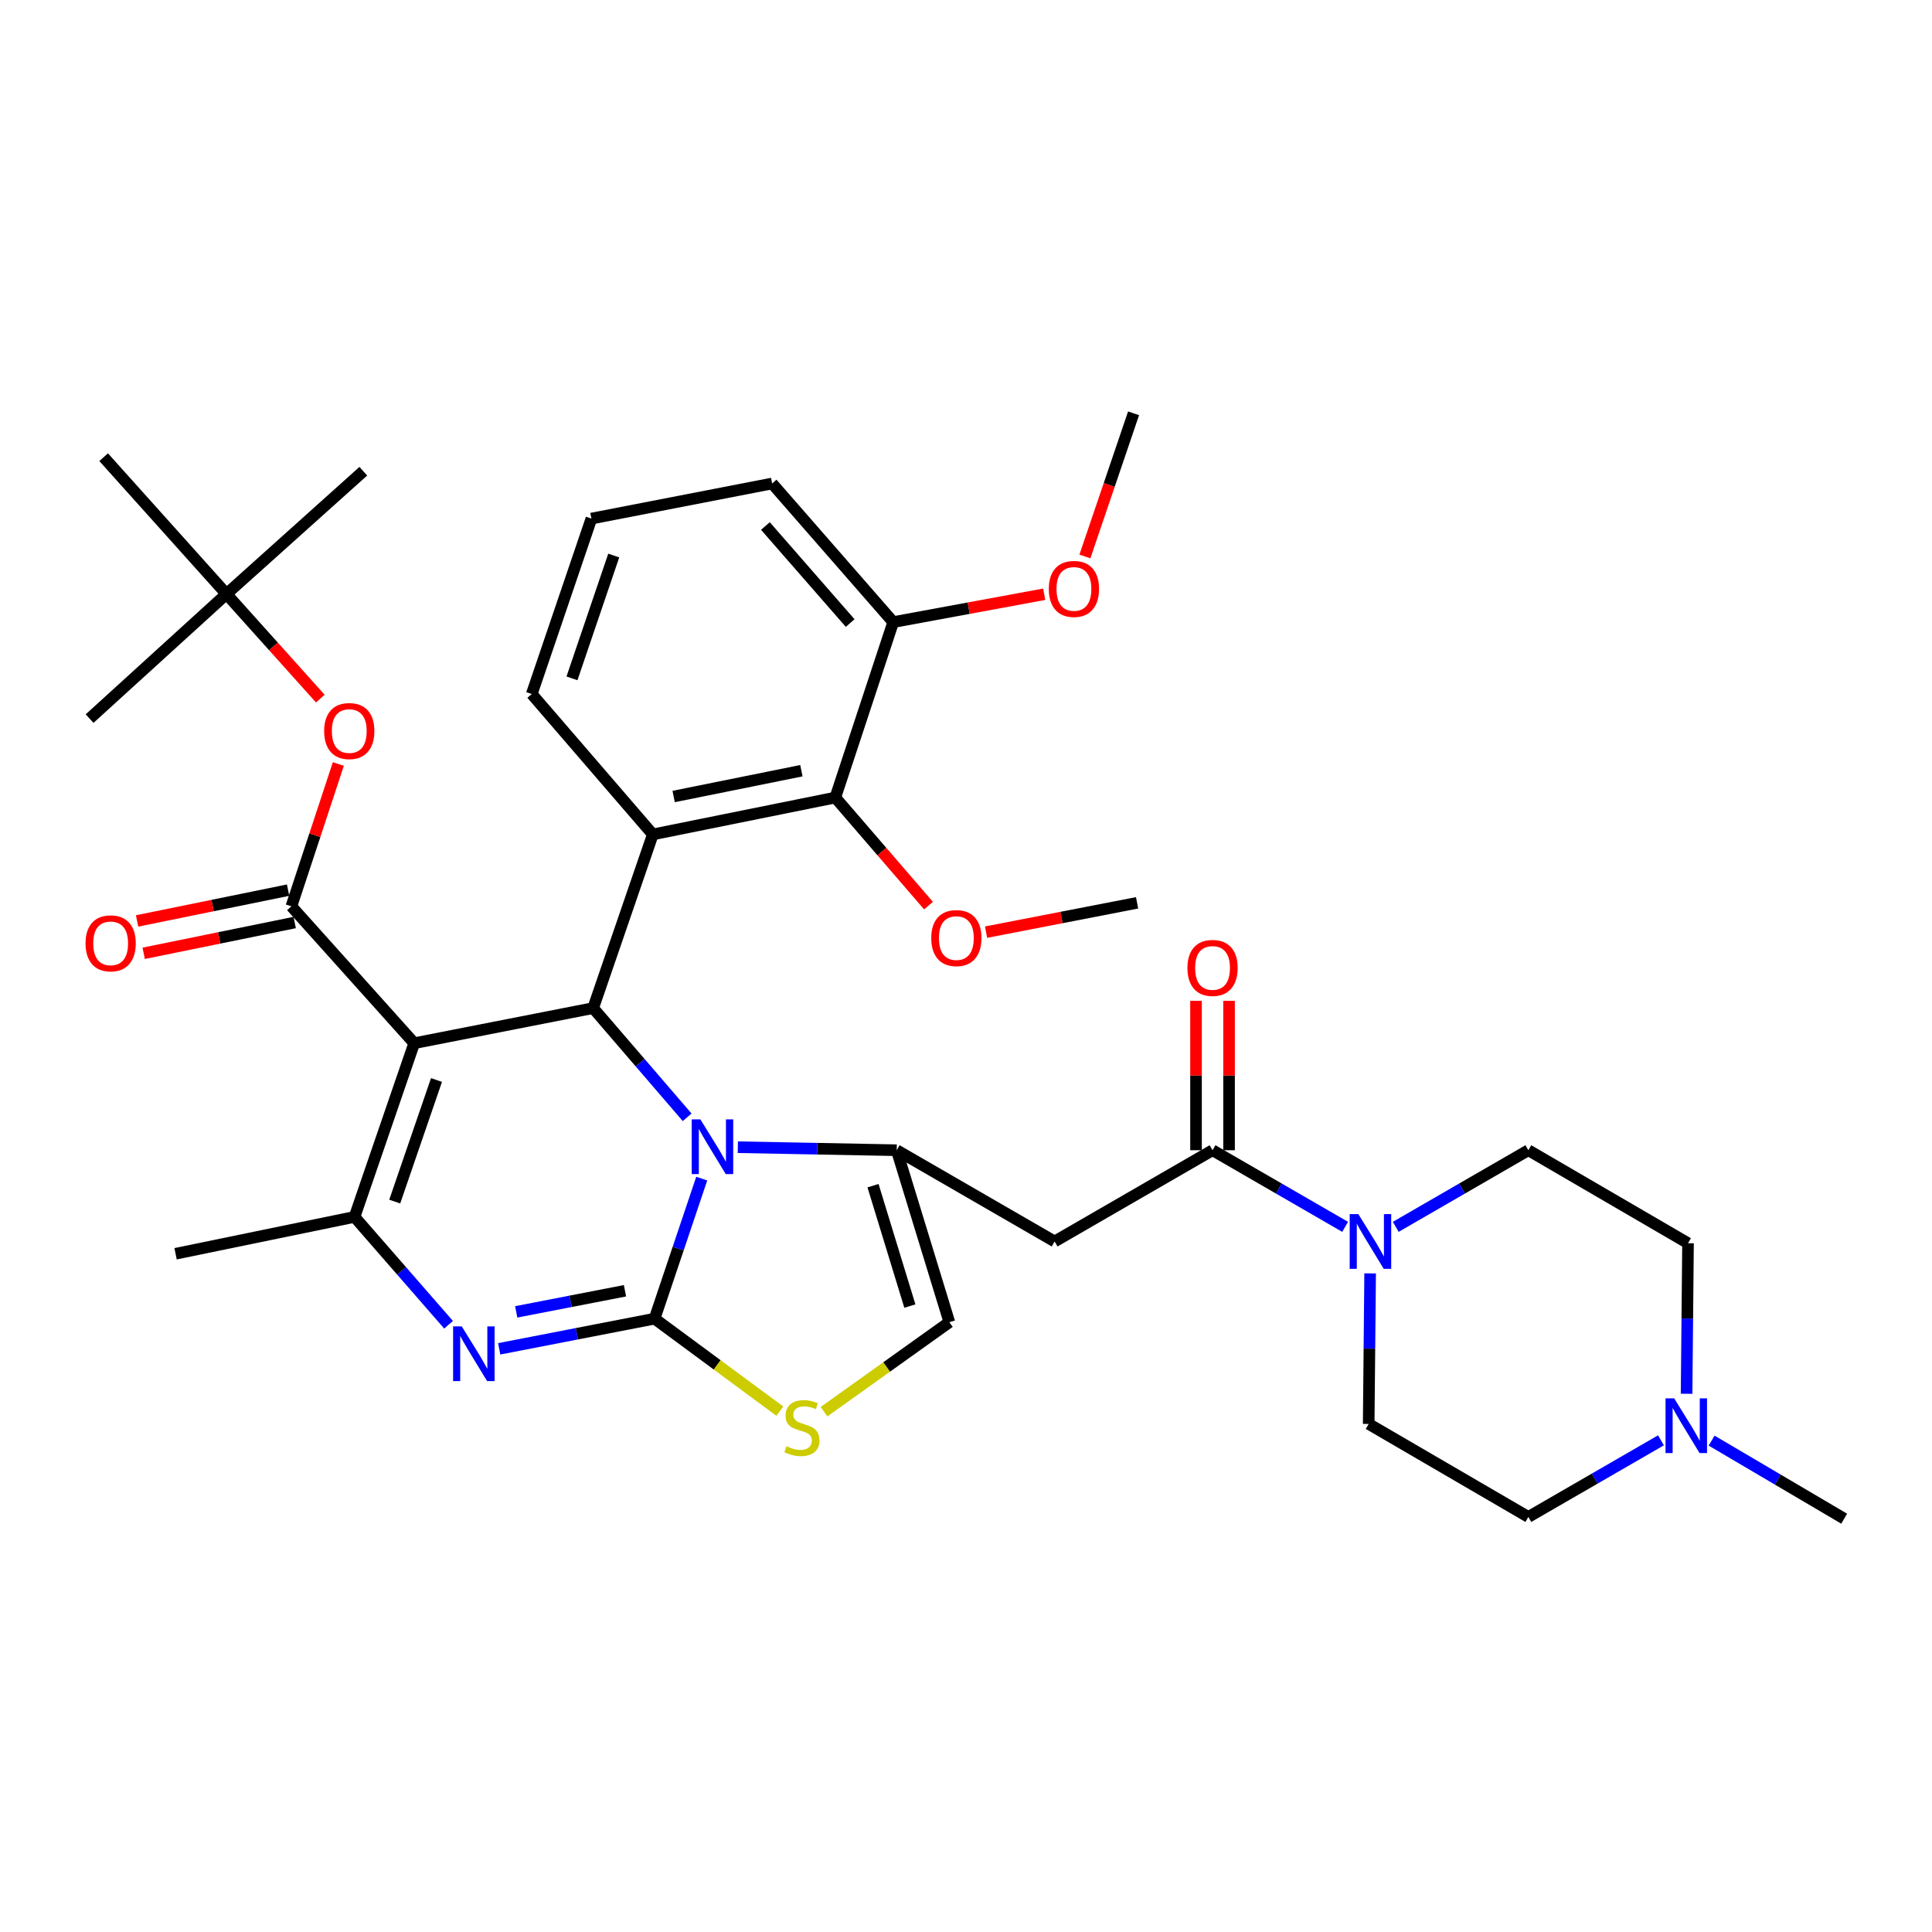 <?xml version='1.0' encoding='iso-8859-1'?>
<svg version='1.1' baseProfile='full'
              xmlns='http://www.w3.org/2000/svg'
                      xmlns:rdkit='http://www.rdkit.org/xml'
                      xmlns:xlink='http://www.w3.org/1999/xlink'
                  xml:space='preserve'
width='1000px' height='1000px' viewBox='0 0 1000 1000'>
<!-- END OF HEADER -->
<rect style='opacity:1.0;fill:#FFFFFF;stroke:none' width='1000' height='1000' x='0' y='0'> </rect>
<path class='bond-0' d='M 872.972,721.416 L 873.344,682.451' style='fill:none;fill-rule:evenodd;stroke:#0000FF;stroke-width:6px;stroke-linecap:butt;stroke-linejoin:miter;stroke-opacity:1' />
<path class='bond-0' d='M 873.344,682.451 L 873.716,643.487' style='fill:none;fill-rule:evenodd;stroke:#000000;stroke-width:6px;stroke-linecap:butt;stroke-linejoin:miter;stroke-opacity:1' />
<path class='bond-1' d='M 859.714,745.507 L 825.393,765.338' style='fill:none;fill-rule:evenodd;stroke:#0000FF;stroke-width:6px;stroke-linecap:butt;stroke-linejoin:miter;stroke-opacity:1' />
<path class='bond-1' d='M 825.393,765.338 L 791.072,785.168' style='fill:none;fill-rule:evenodd;stroke:#000000;stroke-width:6px;stroke-linecap:butt;stroke-linejoin:miter;stroke-opacity:1' />
<path class='bond-2' d='M 885.925,745.659 L 920.235,765.865' style='fill:none;fill-rule:evenodd;stroke:#0000FF;stroke-width:6px;stroke-linecap:butt;stroke-linejoin:miter;stroke-opacity:1' />
<path class='bond-2' d='M 920.235,765.865 L 954.545,786.071' style='fill:none;fill-rule:evenodd;stroke:#000000;stroke-width:6px;stroke-linecap:butt;stroke-linejoin:miter;stroke-opacity:1' />
<path class='bond-3' d='M 627.609,595.354 L 661.925,615.184' style='fill:none;fill-rule:evenodd;stroke:#000000;stroke-width:6px;stroke-linecap:butt;stroke-linejoin:miter;stroke-opacity:1' />
<path class='bond-3' d='M 661.925,615.184 L 696.241,635.014' style='fill:none;fill-rule:evenodd;stroke:#0000FF;stroke-width:6px;stroke-linecap:butt;stroke-linejoin:miter;stroke-opacity:1' />
<path class='bond-4' d='M 636.158,595.354 L 636.158,556.693' style='fill:none;fill-rule:evenodd;stroke:#000000;stroke-width:6px;stroke-linecap:butt;stroke-linejoin:miter;stroke-opacity:1' />
<path class='bond-4' d='M 636.158,556.693 L 636.158,518.033' style='fill:none;fill-rule:evenodd;stroke:#FF0000;stroke-width:6px;stroke-linecap:butt;stroke-linejoin:miter;stroke-opacity:1' />
<path class='bond-4' d='M 619.06,595.354 L 619.06,556.693' style='fill:none;fill-rule:evenodd;stroke:#000000;stroke-width:6px;stroke-linecap:butt;stroke-linejoin:miter;stroke-opacity:1' />
<path class='bond-4' d='M 619.06,556.693 L 619.06,518.033' style='fill:none;fill-rule:evenodd;stroke:#FF0000;stroke-width:6px;stroke-linecap:butt;stroke-linejoin:miter;stroke-opacity:1' />
<path class='bond-5' d='M 627.609,595.354 L 545.868,642.584' style='fill:none;fill-rule:evenodd;stroke:#000000;stroke-width:6px;stroke-linecap:butt;stroke-linejoin:miter;stroke-opacity:1' />
<path class='bond-6' d='M 709.181,659.105 L 708.805,698.07' style='fill:none;fill-rule:evenodd;stroke:#0000FF;stroke-width:6px;stroke-linecap:butt;stroke-linejoin:miter;stroke-opacity:1' />
<path class='bond-6' d='M 708.805,698.07 L 708.429,737.035' style='fill:none;fill-rule:evenodd;stroke:#000000;stroke-width:6px;stroke-linecap:butt;stroke-linejoin:miter;stroke-opacity:1' />
<path class='bond-7' d='M 722.441,635.014 L 756.757,615.184' style='fill:none;fill-rule:evenodd;stroke:#0000FF;stroke-width:6px;stroke-linecap:butt;stroke-linejoin:miter;stroke-opacity:1' />
<path class='bond-7' d='M 756.757,615.184 L 791.072,595.354' style='fill:none;fill-rule:evenodd;stroke:#000000;stroke-width:6px;stroke-linecap:butt;stroke-linejoin:miter;stroke-opacity:1' />
<path class='bond-8' d='M 873.716,643.487 L 791.072,595.354' style='fill:none;fill-rule:evenodd;stroke:#000000;stroke-width:6px;stroke-linecap:butt;stroke-linejoin:miter;stroke-opacity:1' />
<path class='bond-9' d='M 258.386,698.153 L 298.599,690.345' style='fill:none;fill-rule:evenodd;stroke:#0000FF;stroke-width:6px;stroke-linecap:butt;stroke-linejoin:miter;stroke-opacity:1' />
<path class='bond-9' d='M 298.599,690.345 L 338.812,682.538' style='fill:none;fill-rule:evenodd;stroke:#000000;stroke-width:6px;stroke-linecap:butt;stroke-linejoin:miter;stroke-opacity:1' />
<path class='bond-9' d='M 267.191,679.025 L 295.34,673.56' style='fill:none;fill-rule:evenodd;stroke:#0000FF;stroke-width:6px;stroke-linecap:butt;stroke-linejoin:miter;stroke-opacity:1' />
<path class='bond-9' d='M 295.34,673.56 L 323.489,668.095' style='fill:none;fill-rule:evenodd;stroke:#000000;stroke-width:6px;stroke-linecap:butt;stroke-linejoin:miter;stroke-opacity:1' />
<path class='bond-10' d='M 232.174,685.686 L 207.841,657.775' style='fill:none;fill-rule:evenodd;stroke:#0000FF;stroke-width:6px;stroke-linecap:butt;stroke-linejoin:miter;stroke-opacity:1' />
<path class='bond-10' d='M 207.841,657.775 L 183.508,629.865' style='fill:none;fill-rule:evenodd;stroke:#000000;stroke-width:6px;stroke-linecap:butt;stroke-linejoin:miter;stroke-opacity:1' />
<path class='bond-11' d='M 307.018,521.791 L 331.342,550.052' style='fill:none;fill-rule:evenodd;stroke:#000000;stroke-width:6px;stroke-linecap:butt;stroke-linejoin:miter;stroke-opacity:1' />
<path class='bond-11' d='M 331.342,550.052 L 355.666,578.312' style='fill:none;fill-rule:evenodd;stroke:#0000FF;stroke-width:6px;stroke-linecap:butt;stroke-linejoin:miter;stroke-opacity:1' />
<path class='bond-12' d='M 307.018,521.791 L 214.391,539.963' style='fill:none;fill-rule:evenodd;stroke:#000000;stroke-width:6px;stroke-linecap:butt;stroke-linejoin:miter;stroke-opacity:1' />
<path class='bond-13' d='M 307.018,521.791 L 337.9,431.89' style='fill:none;fill-rule:evenodd;stroke:#000000;stroke-width:6px;stroke-linecap:butt;stroke-linejoin:miter;stroke-opacity:1' />
<path class='bond-14' d='M 214.391,539.963 L 150.821,469.118' style='fill:none;fill-rule:evenodd;stroke:#000000;stroke-width:6px;stroke-linecap:butt;stroke-linejoin:miter;stroke-opacity:1' />
<path class='bond-15' d='M 214.391,539.963 L 183.508,629.865' style='fill:none;fill-rule:evenodd;stroke:#000000;stroke-width:6px;stroke-linecap:butt;stroke-linejoin:miter;stroke-opacity:1' />
<path class='bond-15' d='M 225.929,559.004 L 204.312,621.934' style='fill:none;fill-rule:evenodd;stroke:#000000;stroke-width:6px;stroke-linecap:butt;stroke-linejoin:miter;stroke-opacity:1' />
<path class='bond-16' d='M 183.508,629.865 L 90.881,648.939' style='fill:none;fill-rule:evenodd;stroke:#000000;stroke-width:6px;stroke-linecap:butt;stroke-linejoin:miter;stroke-opacity:1' />
<path class='bond-17' d='M 363.216,610.047 L 351.014,646.293' style='fill:none;fill-rule:evenodd;stroke:#0000FF;stroke-width:6px;stroke-linecap:butt;stroke-linejoin:miter;stroke-opacity:1' />
<path class='bond-17' d='M 351.014,646.293 L 338.812,682.538' style='fill:none;fill-rule:evenodd;stroke:#000000;stroke-width:6px;stroke-linecap:butt;stroke-linejoin:miter;stroke-opacity:1' />
<path class='bond-18' d='M 381.897,593.789 L 423.017,594.571' style='fill:none;fill-rule:evenodd;stroke:#0000FF;stroke-width:6px;stroke-linecap:butt;stroke-linejoin:miter;stroke-opacity:1' />
<path class='bond-18' d='M 423.017,594.571 L 464.136,595.354' style='fill:none;fill-rule:evenodd;stroke:#000000;stroke-width:6px;stroke-linecap:butt;stroke-linejoin:miter;stroke-opacity:1' />
<path class='bond-19' d='M 338.812,682.538 L 371.226,706.467' style='fill:none;fill-rule:evenodd;stroke:#000000;stroke-width:6px;stroke-linecap:butt;stroke-linejoin:miter;stroke-opacity:1' />
<path class='bond-19' d='M 371.226,706.467 L 403.641,730.397' style='fill:none;fill-rule:evenodd;stroke:#CCCC00;stroke-width:6px;stroke-linecap:butt;stroke-linejoin:miter;stroke-opacity:1' />
<path class='bond-20' d='M 426.515,730.691 L 458.947,707.526' style='fill:none;fill-rule:evenodd;stroke:#CCCC00;stroke-width:6px;stroke-linecap:butt;stroke-linejoin:miter;stroke-opacity:1' />
<path class='bond-20' d='M 458.947,707.526 L 491.38,684.362' style='fill:none;fill-rule:evenodd;stroke:#000000;stroke-width:6px;stroke-linecap:butt;stroke-linejoin:miter;stroke-opacity:1' />
<path class='bond-21' d='M 491.38,684.362 L 464.136,595.354' style='fill:none;fill-rule:evenodd;stroke:#000000;stroke-width:6px;stroke-linecap:butt;stroke-linejoin:miter;stroke-opacity:1' />
<path class='bond-21' d='M 470.943,676.015 L 451.873,613.709' style='fill:none;fill-rule:evenodd;stroke:#000000;stroke-width:6px;stroke-linecap:butt;stroke-linejoin:miter;stroke-opacity:1' />
<path class='bond-22' d='M 464.136,595.354 L 545.868,642.584' style='fill:none;fill-rule:evenodd;stroke:#000000;stroke-width:6px;stroke-linecap:butt;stroke-linejoin:miter;stroke-opacity:1' />
<path class='bond-23' d='M 432.351,412.816 L 337.9,431.89' style='fill:none;fill-rule:evenodd;stroke:#000000;stroke-width:6px;stroke-linecap:butt;stroke-linejoin:miter;stroke-opacity:1' />
<path class='bond-23' d='M 414.799,398.917 L 348.683,412.269' style='fill:none;fill-rule:evenodd;stroke:#000000;stroke-width:6px;stroke-linecap:butt;stroke-linejoin:miter;stroke-opacity:1' />
<path class='bond-24' d='M 432.351,412.816 L 462.322,322.003' style='fill:none;fill-rule:evenodd;stroke:#000000;stroke-width:6px;stroke-linecap:butt;stroke-linejoin:miter;stroke-opacity:1' />
<path class='bond-25' d='M 432.351,412.816 L 456.471,440.782' style='fill:none;fill-rule:evenodd;stroke:#000000;stroke-width:6px;stroke-linecap:butt;stroke-linejoin:miter;stroke-opacity:1' />
<path class='bond-25' d='M 456.471,440.782 L 480.59,468.748' style='fill:none;fill-rule:evenodd;stroke:#FF0000;stroke-width:6px;stroke-linecap:butt;stroke-linejoin:miter;stroke-opacity:1' />
<path class='bond-26' d='M 150.821,469.118 L 162.973,432.287' style='fill:none;fill-rule:evenodd;stroke:#000000;stroke-width:6px;stroke-linecap:butt;stroke-linejoin:miter;stroke-opacity:1' />
<path class='bond-26' d='M 162.973,432.287 L 175.124,395.455' style='fill:none;fill-rule:evenodd;stroke:#FF0000;stroke-width:6px;stroke-linecap:butt;stroke-linejoin:miter;stroke-opacity:1' />
<path class='bond-27' d='M 149.113,460.741 L 110.032,468.709' style='fill:none;fill-rule:evenodd;stroke:#000000;stroke-width:6px;stroke-linecap:butt;stroke-linejoin:miter;stroke-opacity:1' />
<path class='bond-27' d='M 110.032,468.709 L 70.951,476.678' style='fill:none;fill-rule:evenodd;stroke:#FF0000;stroke-width:6px;stroke-linecap:butt;stroke-linejoin:miter;stroke-opacity:1' />
<path class='bond-27' d='M 152.529,477.495 L 113.448,485.463' style='fill:none;fill-rule:evenodd;stroke:#000000;stroke-width:6px;stroke-linecap:butt;stroke-linejoin:miter;stroke-opacity:1' />
<path class='bond-27' d='M 113.448,485.463 L 74.368,493.432' style='fill:none;fill-rule:evenodd;stroke:#FF0000;stroke-width:6px;stroke-linecap:butt;stroke-linejoin:miter;stroke-opacity:1' />
<path class='bond-28' d='M 165.796,361.605 L 141.504,334.537' style='fill:none;fill-rule:evenodd;stroke:#FF0000;stroke-width:6px;stroke-linecap:butt;stroke-linejoin:miter;stroke-opacity:1' />
<path class='bond-28' d='M 141.504,334.537 L 117.213,307.469' style='fill:none;fill-rule:evenodd;stroke:#000000;stroke-width:6px;stroke-linecap:butt;stroke-linejoin:miter;stroke-opacity:1' />
<path class='bond-29' d='M 337.9,431.89 L 275.233,359.23' style='fill:none;fill-rule:evenodd;stroke:#000000;stroke-width:6px;stroke-linecap:butt;stroke-linejoin:miter;stroke-opacity:1' />
<path class='bond-30' d='M 462.322,322.003 L 501.402,314.791' style='fill:none;fill-rule:evenodd;stroke:#000000;stroke-width:6px;stroke-linecap:butt;stroke-linejoin:miter;stroke-opacity:1' />
<path class='bond-30' d='M 501.402,314.791 L 540.483,307.58' style='fill:none;fill-rule:evenodd;stroke:#FF0000;stroke-width:6px;stroke-linecap:butt;stroke-linejoin:miter;stroke-opacity:1' />
<path class='bond-31' d='M 462.322,322.003 L 399.655,250.255' style='fill:none;fill-rule:evenodd;stroke:#000000;stroke-width:6px;stroke-linecap:butt;stroke-linejoin:miter;stroke-opacity:1' />
<path class='bond-31' d='M 440.043,322.489 L 396.177,272.265' style='fill:none;fill-rule:evenodd;stroke:#000000;stroke-width:6px;stroke-linecap:butt;stroke-linejoin:miter;stroke-opacity:1' />
<path class='bond-32' d='M 117.213,307.469 L 53.644,236.633' style='fill:none;fill-rule:evenodd;stroke:#000000;stroke-width:6px;stroke-linecap:butt;stroke-linejoin:miter;stroke-opacity:1' />
<path class='bond-33' d='M 117.213,307.469 L 46.377,371.95' style='fill:none;fill-rule:evenodd;stroke:#000000;stroke-width:6px;stroke-linecap:butt;stroke-linejoin:miter;stroke-opacity:1' />
<path class='bond-34' d='M 117.213,307.469 L 188.049,243.9' style='fill:none;fill-rule:evenodd;stroke:#000000;stroke-width:6px;stroke-linecap:butt;stroke-linejoin:miter;stroke-opacity:1' />
<path class='bond-35' d='M 510.391,482.48 L 549.474,474.892' style='fill:none;fill-rule:evenodd;stroke:#FF0000;stroke-width:6px;stroke-linecap:butt;stroke-linejoin:miter;stroke-opacity:1' />
<path class='bond-35' d='M 549.474,474.892 L 588.557,467.304' style='fill:none;fill-rule:evenodd;stroke:#000000;stroke-width:6px;stroke-linecap:butt;stroke-linejoin:miter;stroke-opacity:1' />
<path class='bond-36' d='M 561.544,288.024 L 574.139,250.977' style='fill:none;fill-rule:evenodd;stroke:#FF0000;stroke-width:6px;stroke-linecap:butt;stroke-linejoin:miter;stroke-opacity:1' />
<path class='bond-36' d='M 574.139,250.977 L 586.734,213.929' style='fill:none;fill-rule:evenodd;stroke:#000000;stroke-width:6px;stroke-linecap:butt;stroke-linejoin:miter;stroke-opacity:1' />
<path class='bond-37' d='M 275.233,359.23 L 306.116,268.417' style='fill:none;fill-rule:evenodd;stroke:#000000;stroke-width:6px;stroke-linecap:butt;stroke-linejoin:miter;stroke-opacity:1' />
<path class='bond-37' d='M 296.054,351.113 L 317.671,287.544' style='fill:none;fill-rule:evenodd;stroke:#000000;stroke-width:6px;stroke-linecap:butt;stroke-linejoin:miter;stroke-opacity:1' />
<path class='bond-38' d='M 306.116,268.417 L 399.655,250.255' style='fill:none;fill-rule:evenodd;stroke:#000000;stroke-width:6px;stroke-linecap:butt;stroke-linejoin:miter;stroke-opacity:1' />
<path class='bond-39' d='M 791.072,785.168 L 708.429,737.035' style='fill:none;fill-rule:evenodd;stroke:#000000;stroke-width:6px;stroke-linecap:butt;stroke-linejoin:miter;stroke-opacity:1' />
<path  class='atom-0' d='M 866.554 723.778
L 875.834 738.778
Q 876.754 740.258, 878.234 742.938
Q 879.714 745.618, 879.794 745.778
L 879.794 723.778
L 883.554 723.778
L 883.554 752.098
L 879.674 752.098
L 869.714 735.698
Q 868.554 733.778, 867.314 731.578
Q 866.114 729.378, 865.754 728.698
L 865.754 752.098
L 862.074 752.098
L 862.074 723.778
L 866.554 723.778
' fill='#0000FF'/>
<path  class='atom-2' d='M 703.081 628.424
L 712.361 643.424
Q 713.281 644.904, 714.761 647.584
Q 716.241 650.264, 716.321 650.424
L 716.321 628.424
L 720.081 628.424
L 720.081 656.744
L 716.201 656.744
L 706.241 640.344
Q 705.081 638.424, 703.841 636.224
Q 702.641 634.024, 702.281 633.344
L 702.281 656.744
L 698.601 656.744
L 698.601 628.424
L 703.081 628.424
' fill='#0000FF'/>
<path  class='atom-3' d='M 614.609 500.992
Q 614.609 494.192, 617.969 490.392
Q 621.329 486.592, 627.609 486.592
Q 633.889 486.592, 637.249 490.392
Q 640.609 494.192, 640.609 500.992
Q 640.609 507.872, 637.209 511.792
Q 633.809 515.672, 627.609 515.672
Q 621.369 515.672, 617.969 511.792
Q 614.609 507.912, 614.609 500.992
M 627.609 512.472
Q 631.929 512.472, 634.249 509.592
Q 636.609 506.672, 636.609 500.992
Q 636.609 495.432, 634.249 492.632
Q 631.929 489.792, 627.609 489.792
Q 623.289 489.792, 620.929 492.592
Q 618.609 495.392, 618.609 500.992
Q 618.609 506.712, 620.929 509.592
Q 623.289 512.472, 627.609 512.472
' fill='#FF0000'/>
<path  class='atom-5' d='M 239.003 686.541
L 248.283 701.541
Q 249.203 703.021, 250.683 705.701
Q 252.163 708.381, 252.243 708.541
L 252.243 686.541
L 256.003 686.541
L 256.003 714.861
L 252.123 714.861
L 242.163 698.461
Q 241.003 696.541, 239.763 694.341
Q 238.563 692.141, 238.203 691.461
L 238.203 714.861
L 234.523 714.861
L 234.523 686.541
L 239.003 686.541
' fill='#0000FF'/>
<path  class='atom-9' d='M 362.513 579.379
L 371.793 594.379
Q 372.713 595.859, 374.193 598.539
Q 375.673 601.219, 375.753 601.379
L 375.753 579.379
L 379.513 579.379
L 379.513 607.699
L 375.633 607.699
L 365.673 591.299
Q 364.513 589.379, 363.273 587.179
Q 362.073 584.979, 361.713 584.299
L 361.713 607.699
L 358.033 607.699
L 358.033 579.379
L 362.513 579.379
' fill='#0000FF'/>
<path  class='atom-11' d='M 407.091 748.57
Q 407.411 748.69, 408.731 749.25
Q 410.051 749.81, 411.491 750.17
Q 412.971 750.49, 414.411 750.49
Q 417.091 750.49, 418.651 749.21
Q 420.211 747.89, 420.211 745.61
Q 420.211 744.05, 419.411 743.09
Q 418.651 742.13, 417.451 741.61
Q 416.251 741.09, 414.251 740.49
Q 411.731 739.73, 410.211 739.01
Q 408.731 738.29, 407.651 736.77
Q 406.611 735.25, 406.611 732.69
Q 406.611 729.13, 409.011 726.93
Q 411.451 724.73, 416.251 724.73
Q 419.531 724.73, 423.251 726.29
L 422.331 729.37
Q 418.931 727.97, 416.371 727.97
Q 413.611 727.97, 412.091 729.13
Q 410.571 730.25, 410.611 732.21
Q 410.611 733.73, 411.371 734.65
Q 412.171 735.57, 413.291 736.09
Q 414.451 736.61, 416.371 737.21
Q 418.931 738.01, 420.451 738.81
Q 421.971 739.61, 423.051 741.25
Q 424.171 742.85, 424.171 745.61
Q 424.171 749.53, 421.531 751.65
Q 418.931 753.73, 414.571 753.73
Q 412.051 753.73, 410.131 753.17
Q 408.251 752.65, 406.011 751.73
L 407.091 748.57
' fill='#CCCC00'/>
<path  class='atom-17' d='M 167.782 378.385
Q 167.782 371.585, 171.142 367.785
Q 174.502 363.985, 180.782 363.985
Q 187.062 363.985, 190.422 367.785
Q 193.782 371.585, 193.782 378.385
Q 193.782 385.265, 190.382 389.185
Q 186.982 393.065, 180.782 393.065
Q 174.542 393.065, 171.142 389.185
Q 167.782 385.305, 167.782 378.385
M 180.782 389.865
Q 185.102 389.865, 187.422 386.985
Q 189.782 384.065, 189.782 378.385
Q 189.782 372.825, 187.422 370.025
Q 185.102 367.185, 180.782 367.185
Q 176.462 367.185, 174.102 369.985
Q 171.782 372.785, 171.782 378.385
Q 171.782 384.105, 174.102 386.985
Q 176.462 389.865, 180.782 389.865
' fill='#FF0000'/>
<path  class='atom-18' d='M 44.273 488.272
Q 44.273 481.472, 47.633 477.672
Q 50.993 473.872, 57.273 473.872
Q 63.553 473.872, 66.913 477.672
Q 70.273 481.472, 70.273 488.272
Q 70.273 495.152, 66.873 499.072
Q 63.473 502.952, 57.273 502.952
Q 51.033 502.952, 47.633 499.072
Q 44.273 495.192, 44.273 488.272
M 57.273 499.752
Q 61.593 499.752, 63.913 496.872
Q 66.273 493.952, 66.273 488.272
Q 66.273 482.712, 63.913 479.912
Q 61.593 477.072, 57.273 477.072
Q 52.953 477.072, 50.593 479.872
Q 48.273 482.672, 48.273 488.272
Q 48.273 493.992, 50.593 496.872
Q 52.953 499.752, 57.273 499.752
' fill='#FF0000'/>
<path  class='atom-26' d='M 482.009 485.546
Q 482.009 478.746, 485.369 474.946
Q 488.729 471.146, 495.009 471.146
Q 501.289 471.146, 504.649 474.946
Q 508.009 478.746, 508.009 485.546
Q 508.009 492.426, 504.609 496.346
Q 501.209 500.226, 495.009 500.226
Q 488.769 500.226, 485.369 496.346
Q 482.009 492.466, 482.009 485.546
M 495.009 497.026
Q 499.329 497.026, 501.649 494.146
Q 504.009 491.226, 504.009 485.546
Q 504.009 479.986, 501.649 477.186
Q 499.329 474.346, 495.009 474.346
Q 490.689 474.346, 488.329 477.146
Q 486.009 479.946, 486.009 485.546
Q 486.009 491.266, 488.329 494.146
Q 490.689 497.026, 495.009 497.026
' fill='#FF0000'/>
<path  class='atom-27' d='M 542.861 304.822
Q 542.861 298.022, 546.221 294.222
Q 549.581 290.422, 555.861 290.422
Q 562.141 290.422, 565.501 294.222
Q 568.861 298.022, 568.861 304.822
Q 568.861 311.702, 565.461 315.622
Q 562.061 319.502, 555.861 319.502
Q 549.621 319.502, 546.221 315.622
Q 542.861 311.742, 542.861 304.822
M 555.861 316.302
Q 560.181 316.302, 562.501 313.422
Q 564.861 310.502, 564.861 304.822
Q 564.861 299.262, 562.501 296.462
Q 560.181 293.622, 555.861 293.622
Q 551.541 293.622, 549.181 296.422
Q 546.861 299.222, 546.861 304.822
Q 546.861 310.542, 549.181 313.422
Q 551.541 316.302, 555.861 316.302
' fill='#FF0000'/>
</svg>
